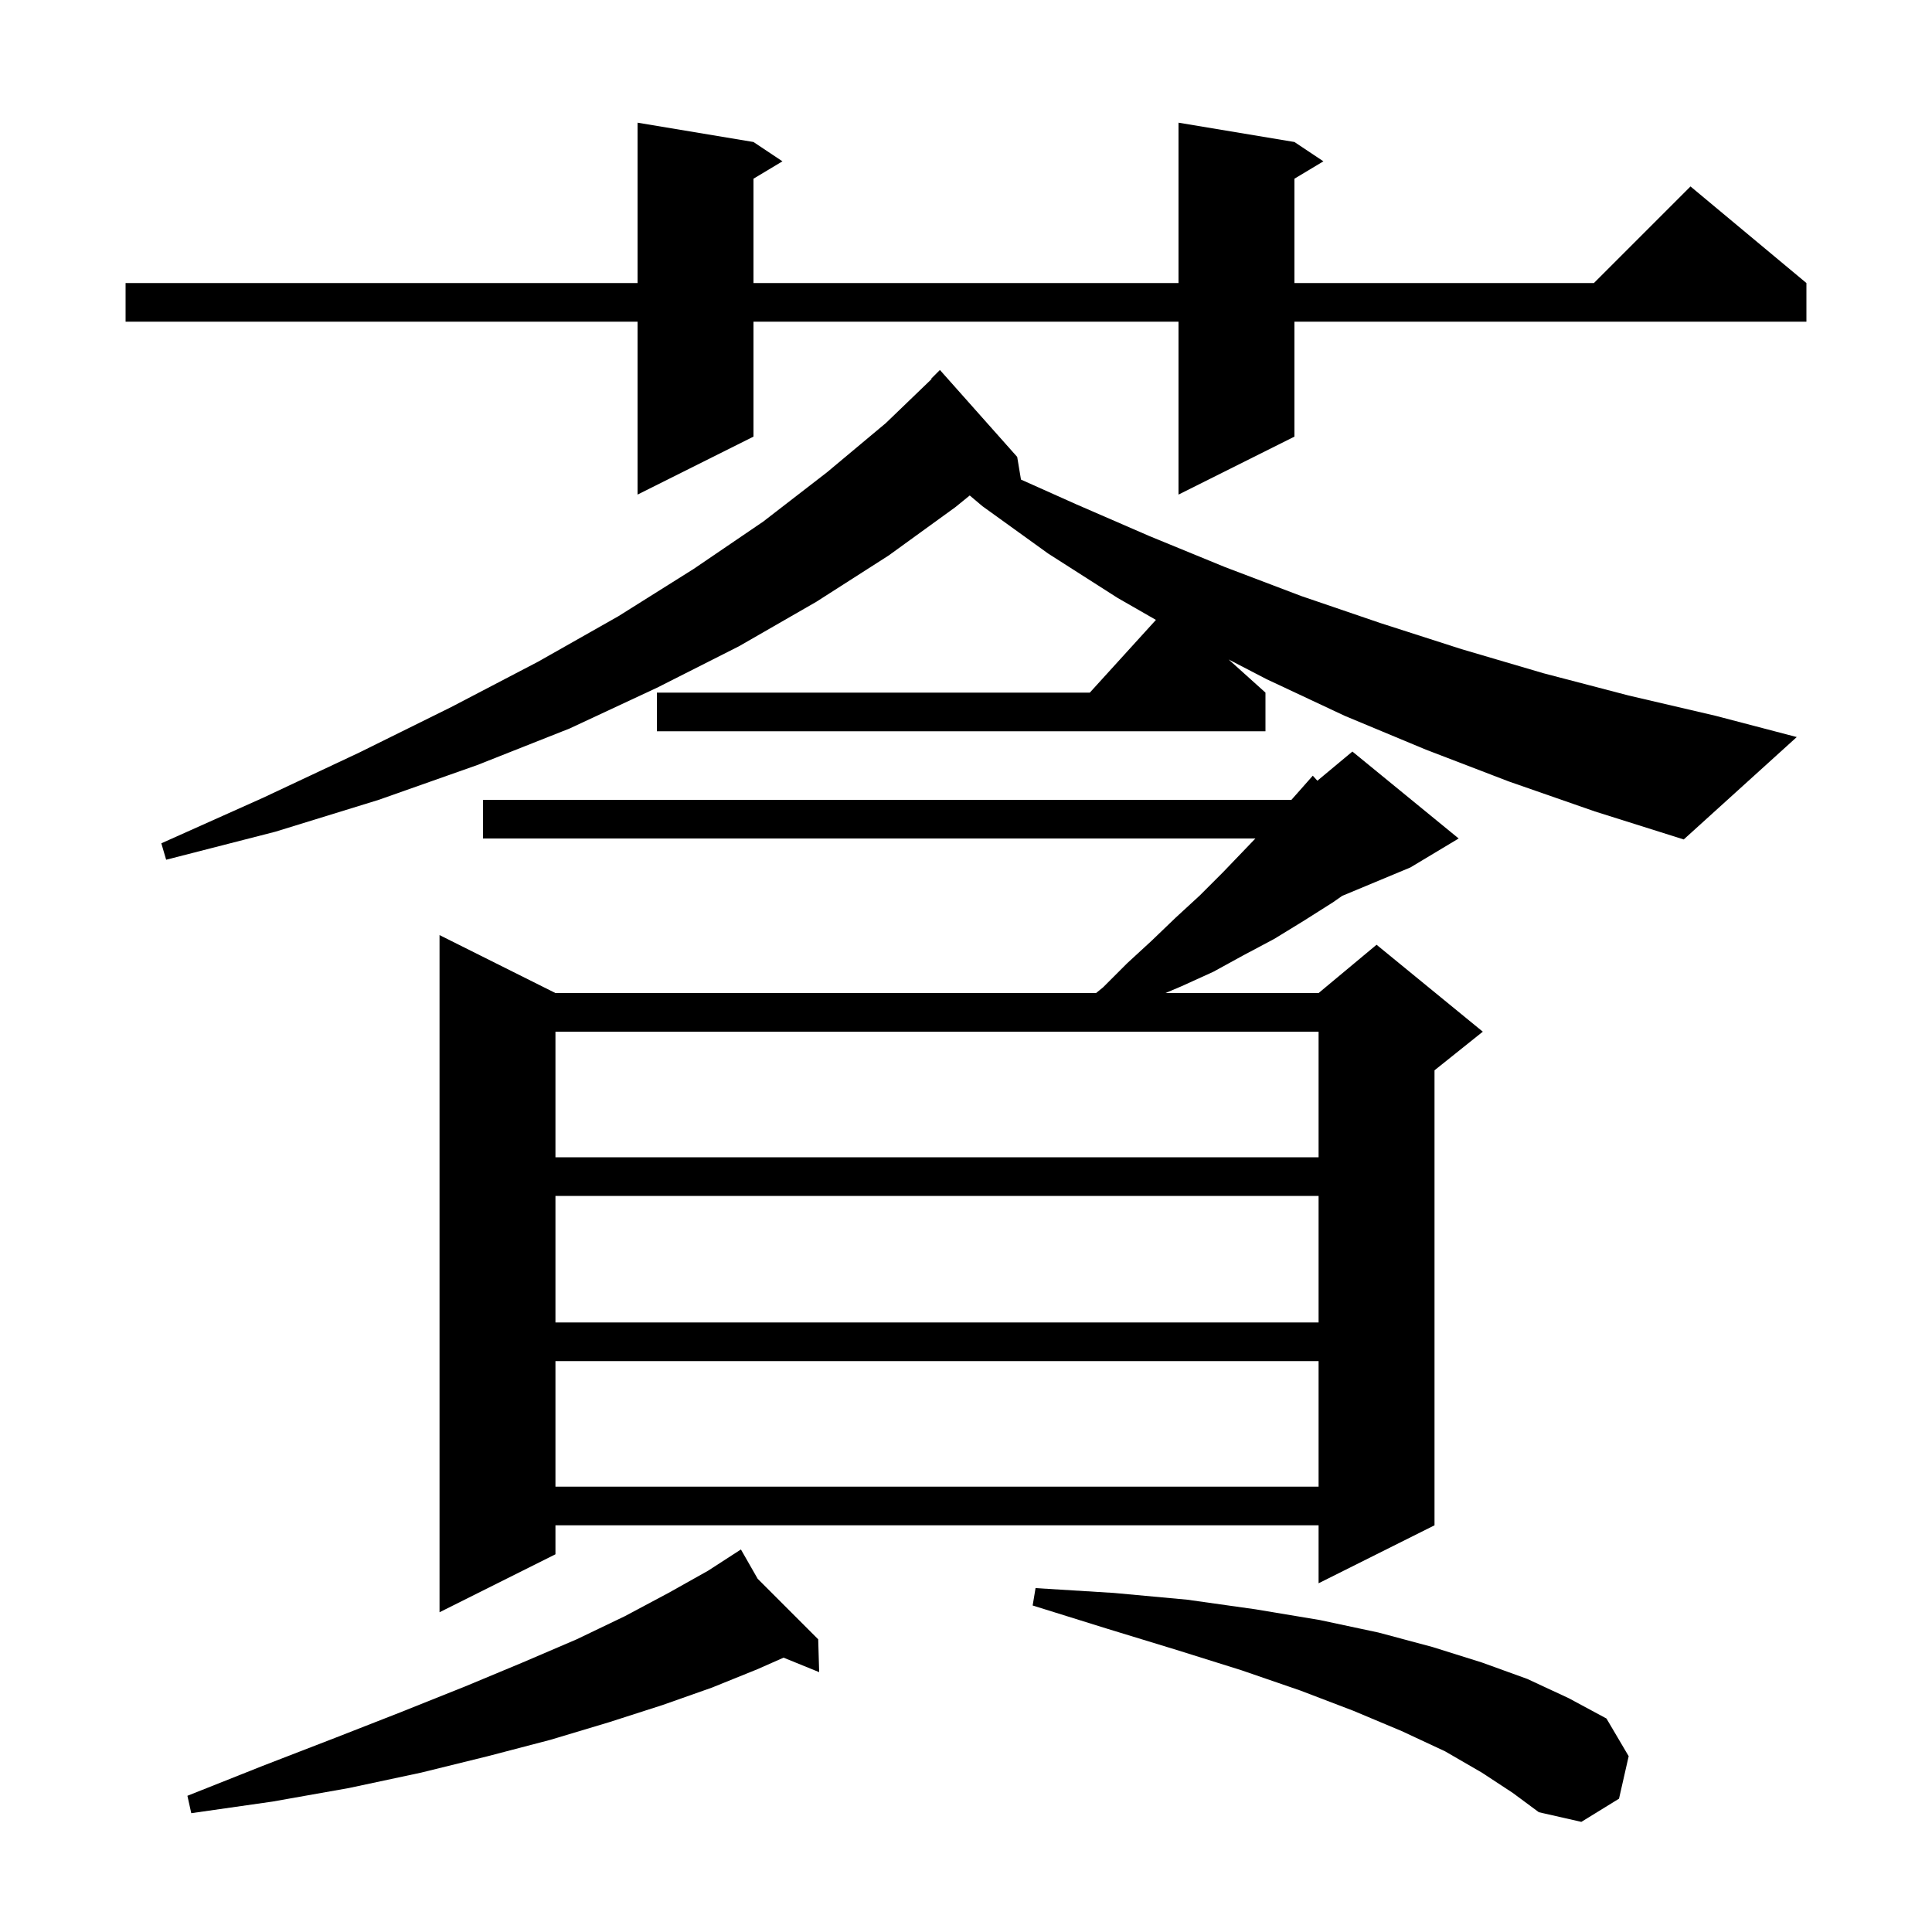 <svg xmlns="http://www.w3.org/2000/svg" xmlns:xlink="http://www.w3.org/1999/xlink" version="1.1" baseProfile="full" viewBox="0 0 200 200" width="200" height="200"><g fill="currentColor"><path d="M 153.4 183.5 L 149.6 181.3 L 145.1 179.2 L 140.1 177.1 L 134.6 175.0 L 128.5 172.9 L 121.8 170.8 L 114.6 168.6 L 106.9 166.2 L 107.2 164.4 L 115.3 164.9 L 122.9 165.6 L 130.0 166.6 L 136.6 167.7 L 142.7 169.0 L 148.3 170.5 L 153.4 172.1 L 158.1 173.8 L 162.4 175.8 L 166.3 177.9 L 168.6 181.8 L 167.6 186.2 L 163.7 188.6 L 159.3 187.6 L 156.6 185.6 Z M 78.433 163.433 L 84.7 169.7 L 84.8 173.1 L 81.114 171.601 L 78.4 172.8 L 73.7 174.7 L 68.6 176.5 L 63.0 178.3 L 57.0 180.1 L 50.5 181.8 L 43.6 183.5 L 36.1 185.1 L 28.2 186.5 L 19.8 187.7 L 19.4 185.9 L 27.2 182.8 L 34.7 179.9 L 41.6 177.2 L 48.1 174.6 L 54.1 172.1 L 59.7 169.7 L 64.7 167.3 L 69.2 164.9 L 73.3 162.6 L 75.908 160.912 L 75.9 160.9 L 75.911 160.911 L 76.7 160.4 Z M 151.0 86.8 L 146.0 89.8 L 138.941 92.741 L 138.0 93.4 L 135.0 95.3 L 131.9 97.2 L 128.7 98.9 L 125.6 100.6 L 122.3 102.1 L 120.65 102.8 L 136.5 102.8 L 142.5 97.8 L 153.5 106.8 L 148.5 110.8 L 148.5 157.9 L 136.5 163.9 L 136.5 157.9 L 57.5 157.9 L 57.5 160.9 L 45.5 166.9 L 45.5 96.8 L 57.5 102.8 L 113.464 102.8 L 114.2 102.2 L 116.7 99.7 L 119.2 97.4 L 121.7 95.0 L 124.2 92.7 L 126.6 90.3 L 129.0 87.8 L 129.958 86.8 L 50.0 86.8 L 50.0 82.8 L 133.688 82.8 L 135.9 80.3 L 136.374 80.821 L 140.0 77.8 Z M 57.5 140.9 L 57.5 153.9 L 136.5 153.9 L 136.5 140.9 Z M 57.5 123.8 L 57.5 136.9 L 136.5 136.9 L 136.5 123.8 Z M 57.5 106.8 L 57.5 119.8 L 136.5 119.8 L 136.5 106.8 Z M 156.2 80.9 L 147.6 77.6 L 139.2 74.1 L 131.1 70.3 L 127.189 68.27 L 131.0 71.7 L 131.0 75.7 L 68.0 75.7 L 68.0 71.7 L 112.818 71.7 L 119.662 64.172 L 115.7 61.9 L 108.5 57.3 L 101.7 52.4 L 100.387 51.292 L 98.9 52.5 L 92.0 57.5 L 84.5 62.3 L 76.5 66.9 L 68.0 71.2 L 59.0 75.4 L 49.4 79.2 L 39.2 82.8 L 28.5 86.1 L 17.2 89.0 L 16.7 87.3 L 27.2 82.6 L 37.2 77.9 L 46.7 73.2 L 55.7 68.5 L 64.0 63.8 L 71.8 58.9 L 79.0 54.0 L 85.6 48.9 L 91.7 43.8 L 96.44 39.236 L 96.4 39.2 L 97.3 38.3 L 105.3 47.3 L 105.691 49.646 L 111.4 52.2 L 119.0 55.5 L 126.8 58.7 L 134.7 61.7 L 142.9 64.5 L 151.3 67.2 L 159.8 69.7 L 168.6 72.0 L 177.6 74.1 L 186.0 76.3 L 174.3 86.9 L 165.1 84.0 Z M 134.0 14.7 L 137.0 16.7 L 134.0 18.5 L 134.0 29.3 L 165.0 29.3 L 175.0 19.3 L 187.0 29.3 L 187.0 33.3 L 134.0 33.3 L 134.0 45.2 L 122.0 51.2 L 122.0 33.3 L 78.0 33.3 L 78.0 45.2 L 66.0 51.2 L 66.0 33.3 L 13.0 33.3 L 13.0 29.3 L 66.0 29.3 L 66.0 12.7 L 78.0 14.7 L 81.0 16.7 L 78.0 18.5 L 78.0 29.3 L 122.0 29.3 L 122.0 12.7 Z "/></g></svg>
